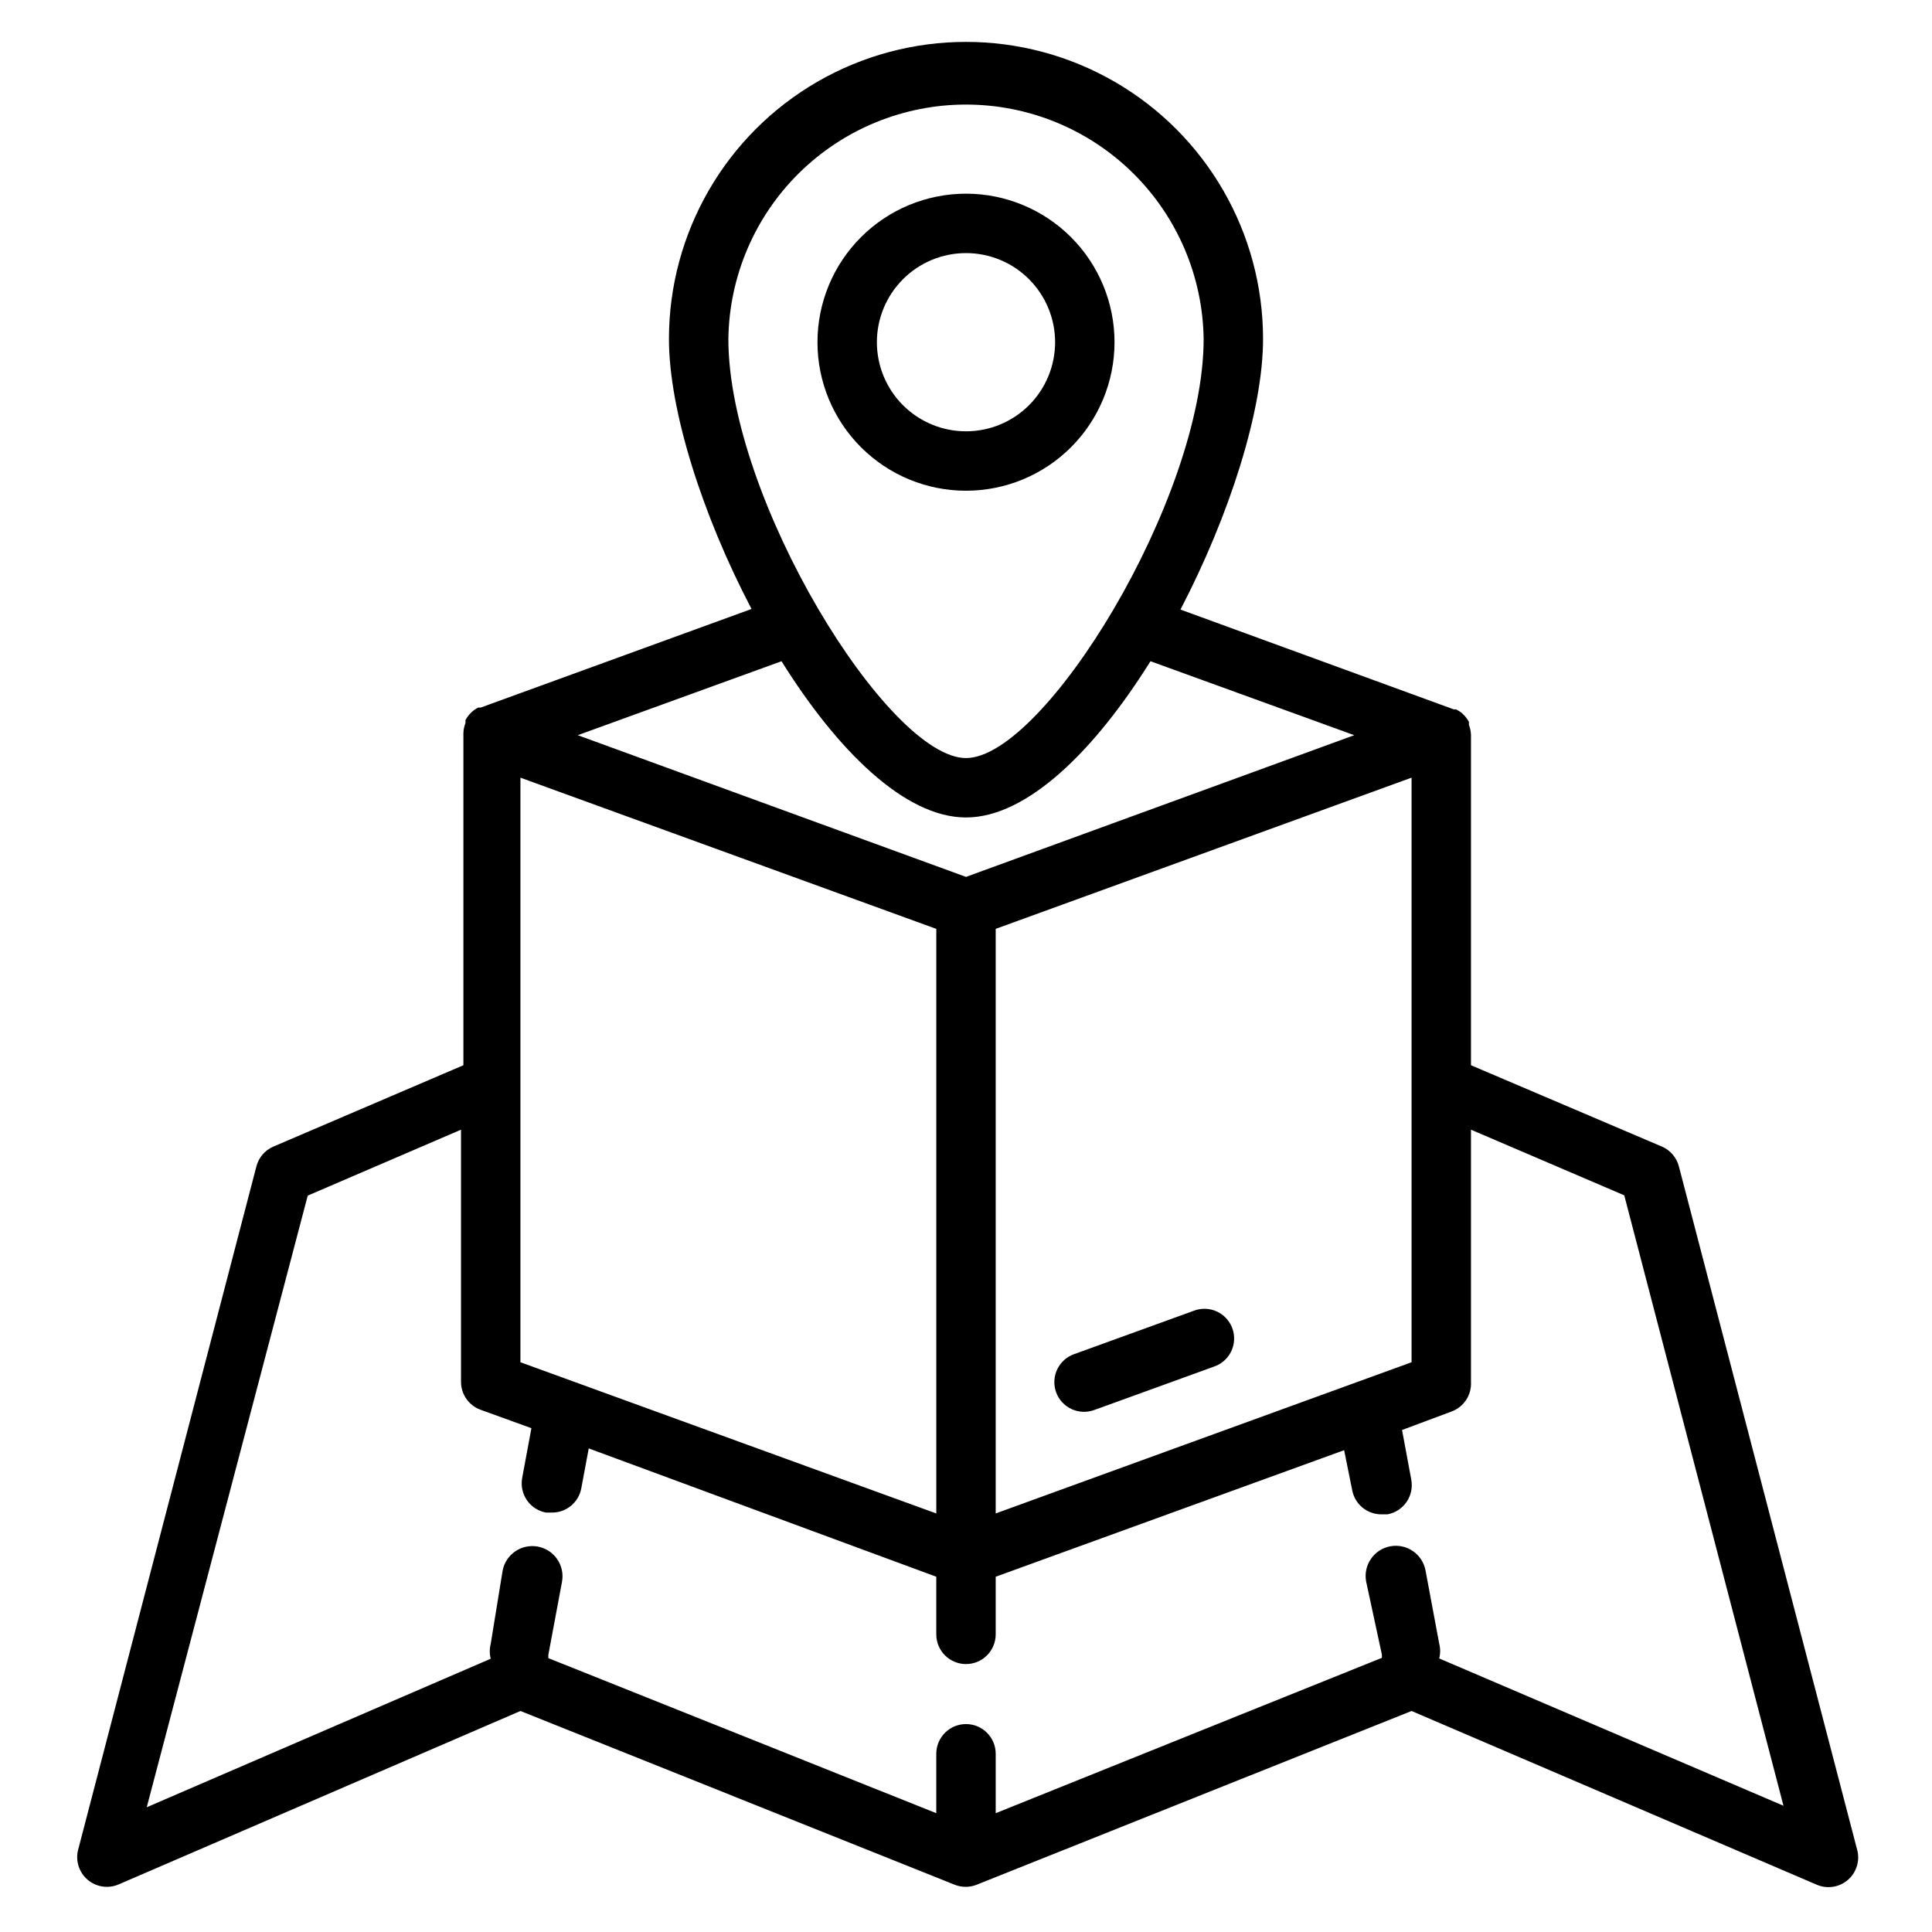<?xml version="1.0" encoding="UTF-8"?>
<!-- Uploaded to: SVG Repo, www.svgrepo.com, Generator: SVG Repo Mixer Tools -->
<svg fill="#000000" width="800px" height="800px" version="1.1" viewBox="144 144 512 512" xmlns="http://www.w3.org/2000/svg">
 <g>
  <path d="m636.16 634.19-47.23-181.05-0.004-0.004c-0.598-2.356-2.254-4.301-4.484-5.273l-50.617-21.566v-87.461c-0.02-0.941-0.203-1.875-0.551-2.754v-0.789c-0.305-0.566-0.672-1.094-1.105-1.574l-0.629-0.629c-0.5-0.434-1.059-0.805-1.652-1.102h-0.629l-72.422-26.449c12.988-24.957 21.883-52.742 21.883-71.715 0-28.125-15.004-54.113-39.359-68.176-24.355-14.059-54.363-14.059-78.723 0-24.355 14.062-39.359 40.051-39.359 68.176 0 18.973 8.895 46.762 21.883 71.559l-71.793 26.137h-0.629v-0.004c-0.594 0.297-1.148 0.668-1.652 1.102l-0.629 0.629c-0.43 0.48-0.801 1.008-1.102 1.574v0.789c-0.348 0.879-0.535 1.812-0.551 2.754v87.934l-50.383 21.57v-0.004c-2.231 0.973-3.887 2.918-4.484 5.273l-47.23 181.05-0.004 0.004c-0.75 2.902 0.215 5.981 2.488 7.934 2.273 1.957 5.461 2.449 8.219 1.277l106.51-45.973 115.09 46.051c0.949 0.375 1.969 0.562 2.992 0.551 0.887-0.012 1.762-0.168 2.598-0.473l115.48-46.129 107.22 45.973c2.773 1.262 6.027 0.809 8.352-1.16 2.324-1.973 3.305-5.109 2.512-8.051zm-228.29-89.113v-154.92l110.21-40.07v154.92zm-125.95-40.066v-154.92l110.21 40.07v154.92zm118.08-333.3c16.551-0.004 32.441 6.512 44.227 18.137 11.785 11.625 18.52 27.422 18.75 43.973 0 42.43-42.352 111.07-62.977 111.07s-62.977-68.645-62.977-111.07c0.227-16.551 6.961-32.348 18.746-43.973 11.789-11.625 27.676-18.141 44.23-18.137zm-48.887 147.52c14.641 23.461 32.59 41.406 48.887 41.406s34.242-17.949 48.887-41.406l54.004 19.602-102.89 37.551-102.89-37.551zm174.29 264.27c0.336-1.293 0.336-2.644 0-3.938l-3.621-19.363c-0.805-4.348-4.981-7.223-9.328-6.418-4.348 0.805-7.219 4.981-6.414 9.328l4.172 19.367c-0.016 0.289-0.016 0.578 0 0.867l-102.34 41.168v-15.742c0-4.348-3.523-7.875-7.871-7.875s-7.875 3.527-7.875 7.875v15.742l-102.81-41.09c0.016-0.289 0.016-0.578 0-0.867l3.621-19.363c0.805-4.348-2.066-8.527-6.414-9.332-4.348-0.801-8.523 2.07-9.328 6.418l-3.148 19.363c-0.336 1.293-0.336 2.648 0 3.938l-91.156 39.359 42.664-162.09 40.621-17.473v66.832c0 3.312 2.078 6.273 5.195 7.398l13.461 4.879-2.441 13.145v0.004c-0.391 2.059 0.055 4.188 1.234 5.914 1.184 1.73 3.004 2.914 5.062 3.297h1.496c3.852 0.062 7.18-2.668 7.871-6.453l1.969-10.547 92.102 34.004v15.27c0 4.348 3.527 7.875 7.875 7.875s7.871-3.527 7.871-7.875v-15.27l92.34-33.535 2.125 10.547c0.691 3.789 4.019 6.519 7.871 6.457h1.496c2.059-0.383 3.879-1.57 5.062-3.297 1.18-1.73 1.625-3.856 1.234-5.914l-2.441-13.145 13.07-4.883c3.285-1.18 5.398-4.387 5.195-7.871v-66.832l40.621 17.398 42.195 161.77z"/>
  <path d="m460.3 491.39-31.488 11.414c-2.019 0.664-3.68 2.121-4.609 4.031-0.93 1.914-1.047 4.121-0.324 6.121s2.223 3.621 4.164 4.496c1.938 0.875 4.144 0.93 6.125 0.148l31.488-11.414c2.019-0.664 3.684-2.121 4.613-4.031 0.93-1.914 1.043-4.121 0.32-6.121-0.723-2-2.223-3.621-4.16-4.496-1.941-0.875-4.148-0.93-6.129-0.148z"/>
  <path d="m439.36 234.69c0-10.441-4.148-20.453-11.527-27.832-7.383-7.383-17.395-11.531-27.832-11.531-10.441 0-20.453 4.148-27.832 11.531-7.383 7.379-11.531 17.391-11.531 27.832 0 10.438 4.148 20.449 11.531 27.832 7.379 7.379 17.391 11.527 27.832 11.527 10.438 0 20.449-4.148 27.832-11.527 7.379-7.383 11.527-17.395 11.527-27.832zm-62.977 0c0-6.266 2.488-12.273 6.918-16.699 4.426-4.43 10.434-6.918 16.699-6.918 6.262 0 12.27 2.488 16.699 6.918 4.426 4.426 6.914 10.434 6.914 16.699 0 6.262-2.488 12.27-6.914 16.699-4.43 4.426-10.438 6.914-16.699 6.914-6.266 0-12.273-2.488-16.699-6.914-4.43-4.43-6.918-10.438-6.918-16.699z"/>
 </g>
</svg>